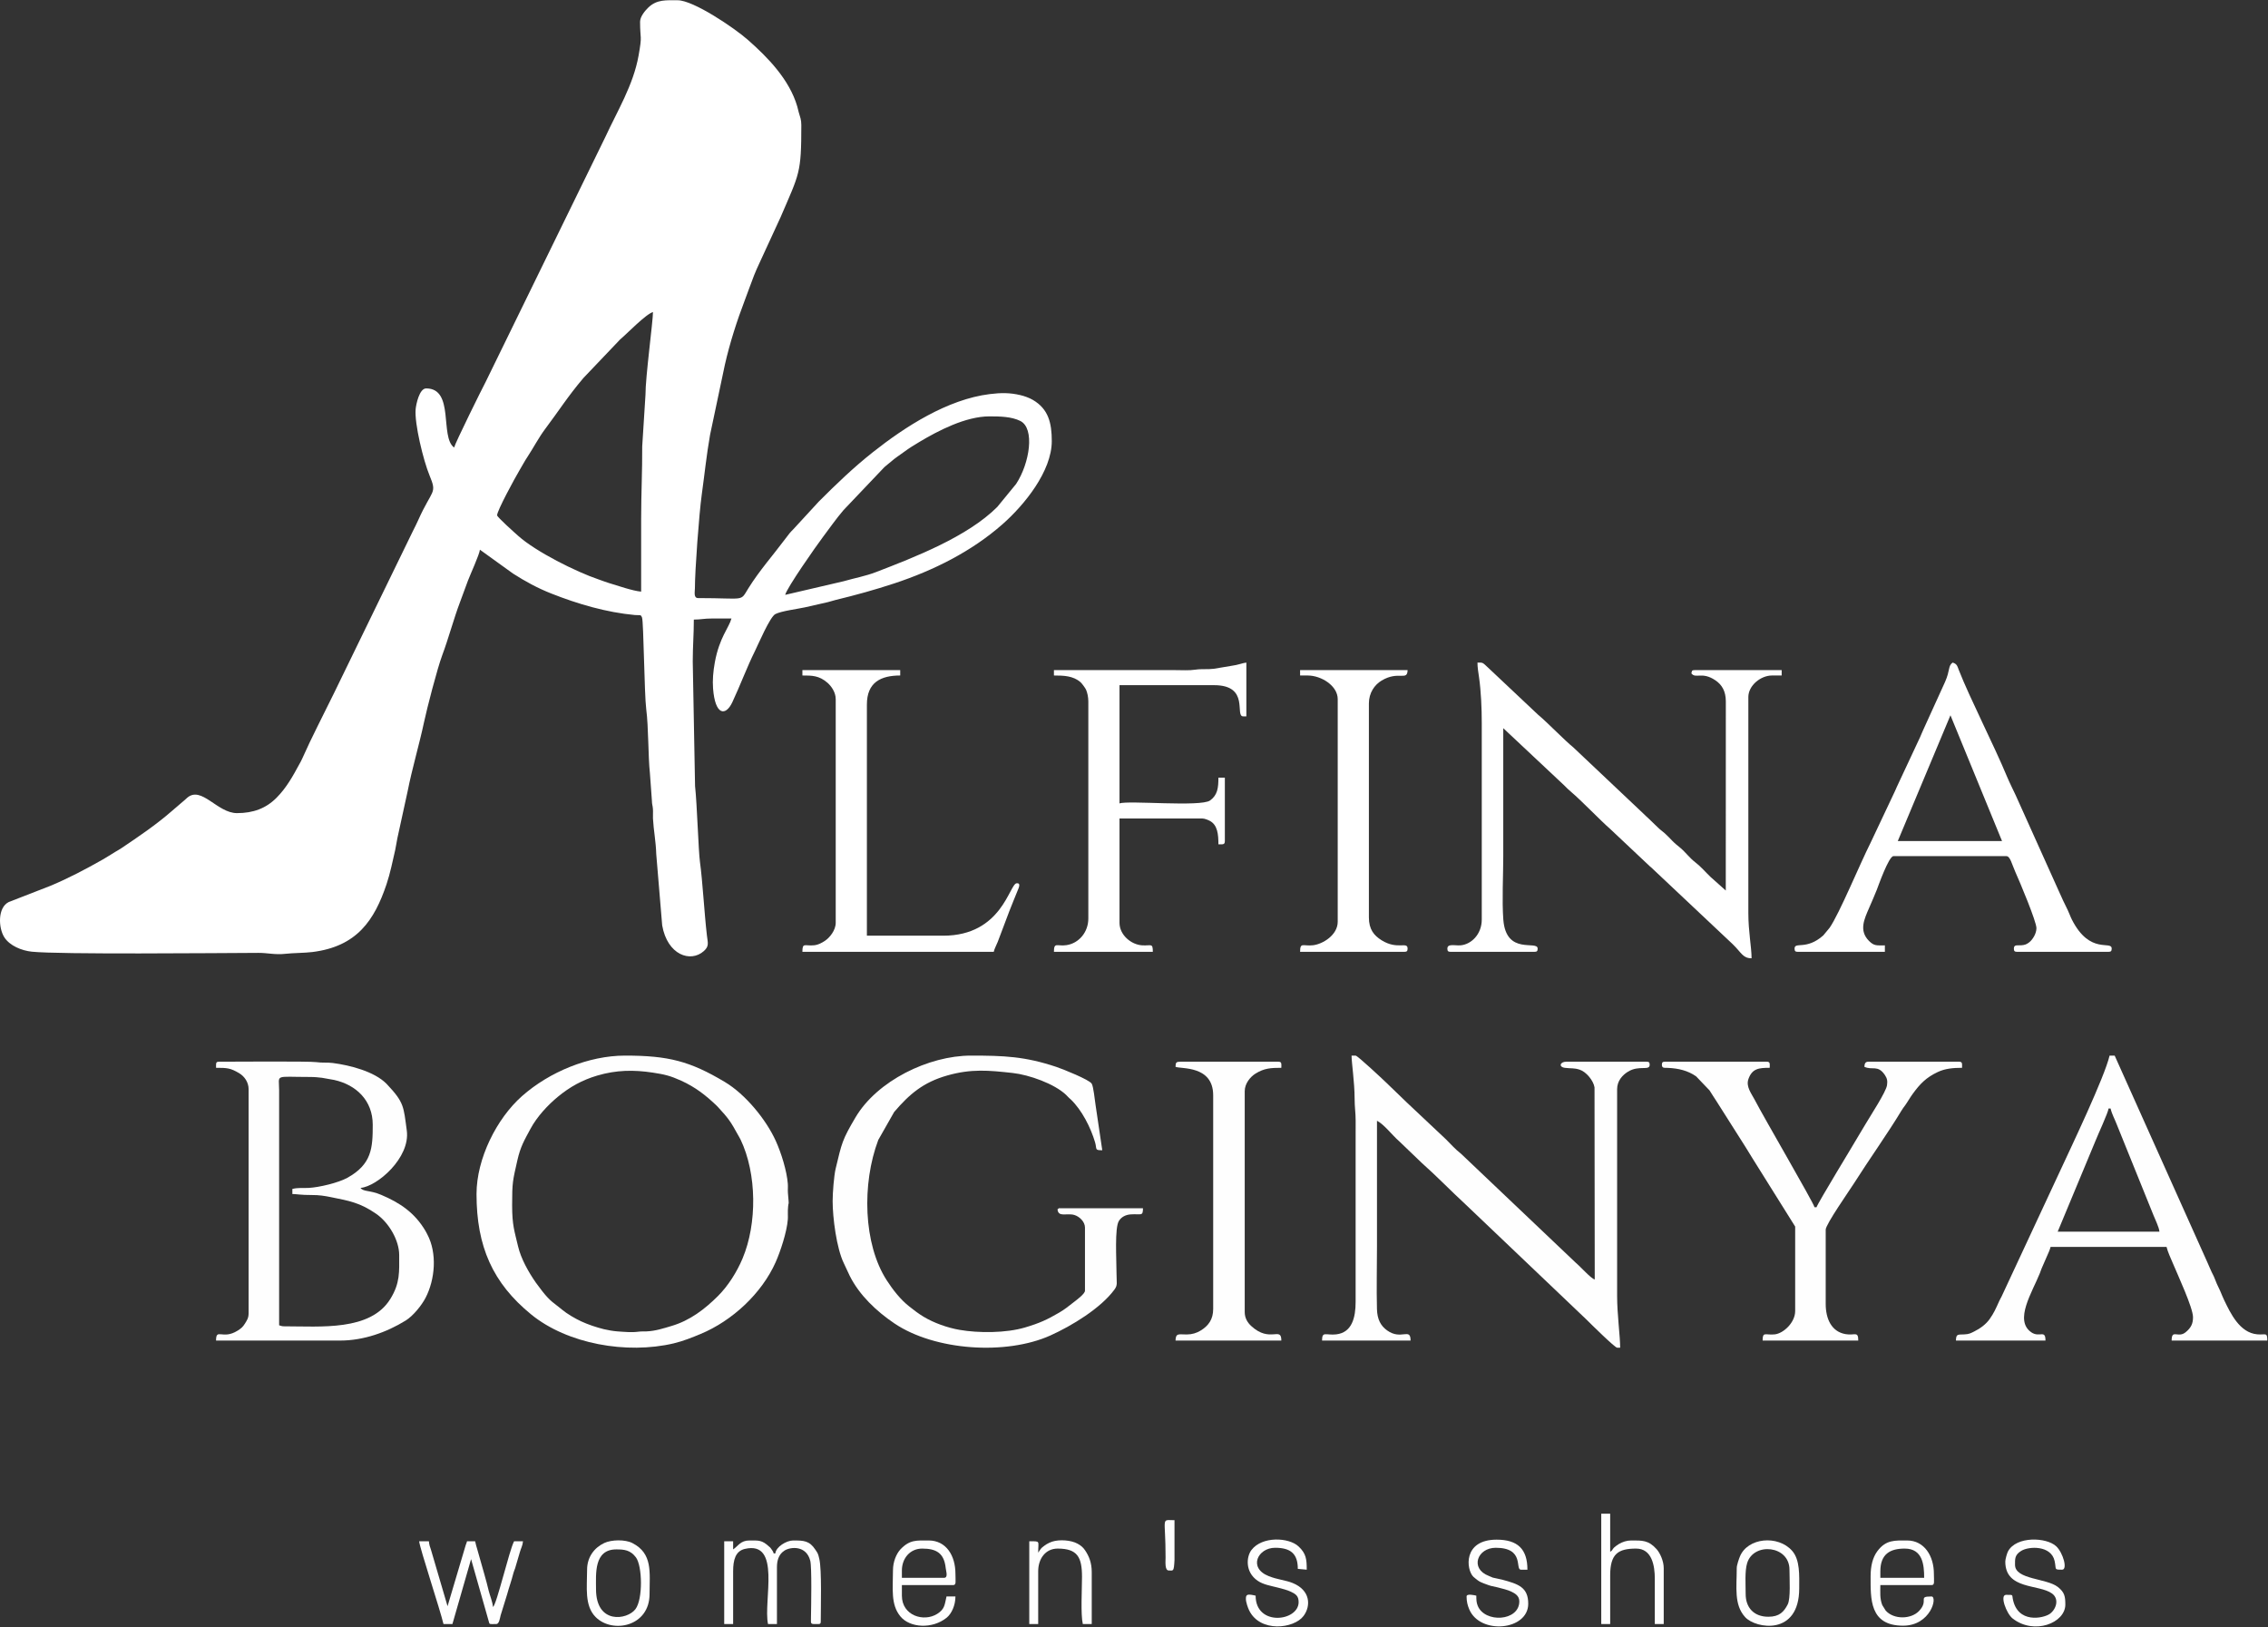 <svg width="2278" height="1634" viewBox="0 0 2278 1634" fill="none" xmlns="http://www.w3.org/2000/svg">
<rect x="0" y="0" width="2278" height="1634" fill="#333333" stroke="none"/>
<path fill-rule="evenodd" clip-rule="evenodd" d="M445.447 1630.83H454.411L473.154 1565.63L490.828 1627.82C491.988 1631.25 490.424 1630.83 498.416 1630.83C501.384 1630.83 502.08 1625.15 502.812 1622.18L509.355 1601.02C510.405 1597.31 511.351 1594.08 512.567 1590.38C513.888 1586.36 514.531 1583.87 515.683 1579.64C516.149 1577.93 516.721 1576.68 517.386 1574.83L522.203 1558.46C523.176 1554.85 524.933 1552.21 525.308 1547.71H516.344C511.425 1557 498.987 1610.91 495.156 1613.71C494.714 1608.4 492.203 1602.69 490.906 1597.59C489.542 1592.23 488.213 1586.58 486.49 1580.82L479.461 1556.07C478.514 1553.24 477.882 1550.51 477.228 1547.71H469.079C468.571 1549.89 468.523 1549.21 467.829 1551.35L449.522 1612.9L432.87 1556.21C431.846 1553.47 431.044 1550.89 430.779 1547.71H421C421.561 1554.45 442.14 1616.63 445.447 1630.83Z" fill="#FEFEFE"/>
<path fill-rule="evenodd" clip-rule="evenodd" d="M736.366 1555.86V1547.71H727.402V1630.83H736.366V1577.86C736.366 1566.55 738.654 1557.56 748.111 1555.37C785.137 1546.76 766.498 1607.65 771.407 1630.83H780.371V1573.78C780.371 1567.32 781.976 1562.29 785.722 1558.76C786.109 1558.4 787.608 1557.25 788.022 1556.99C794.228 1553.15 809.861 1551.73 813.827 1567.22C815.497 1573.74 814.742 1612.21 814.549 1624.36C814.436 1631.47 813.811 1630.83 821.931 1630.83C823.808 1630.83 824.376 1630.26 824.376 1628.38C824.376 1614.75 825.512 1576.49 822.937 1565.44C821.591 1559.67 821.448 1559.93 819.06 1556.28C813.008 1547.05 807.388 1546.89 796.669 1546.89C789.848 1546.89 779.285 1553.4 778.741 1559.93H777.111C776.614 1558.07 775.651 1556.63 774.526 1555.18C772.926 1553.12 774.117 1554.52 772.554 1553.08C765.296 1546.38 762.314 1546.89 752.664 1546.89C743.807 1546.89 741.474 1552.44 736.366 1555.86Z" fill="#FEFEFE"/>
<path fill-rule="evenodd" clip-rule="evenodd" d="M1888.64 1577.86C1888.64 1560.38 1898.6 1555.04 1913.08 1555.04C1931.22 1555.04 1932.64 1571.39 1932.64 1584.38H1888.64V1577.86ZM1878.86 1582.75C1878.86 1605.48 1877.67 1632.46 1911.45 1632.46C1939.37 1632.46 1946.35 1603.12 1939.98 1603.12C1925.68 1603.12 1937.78 1606.82 1927.58 1617.62C1919.52 1626.15 1902.2 1626.47 1894.01 1617.31L1890.57 1611.78C1887.95 1605.08 1888.64 1598.89 1888.64 1591.71H1939.98C1943.53 1591.71 1942.42 1588.26 1942.42 1580.3C1942.42 1562.49 1932.8 1546.89 1915.53 1546.89C1903.28 1546.89 1894.27 1546.01 1885.59 1557.7C1881.02 1563.87 1878.86 1572.37 1878.86 1582.75Z" fill="#FEFEFE"/>
<path fill-rule="evenodd" clip-rule="evenodd" d="M948.241 1584.38H905.866V1577.04C905.866 1564.93 913.98 1555.04 926.239 1555.04C940.627 1555.04 948.285 1559.7 949.883 1574.59C950.236 1577.87 952.514 1584.38 948.241 1584.38ZM896.902 1577.04C896.902 1595.24 894.44 1611.26 904.464 1623.26C914.014 1634.7 936.411 1636.05 950.827 1624.45C955.779 1620.46 959.649 1612.01 959.649 1603.12H950.686C948.783 1611.29 949.08 1615.74 941.303 1620.63C927.915 1629.05 905.866 1622.43 905.866 1602.31V1591.71H957.205C960.754 1591.71 959.649 1588.26 959.649 1580.3C959.649 1562.1 950.341 1546.89 932.758 1546.89C920.723 1546.89 913.91 1545.98 904.701 1555.51C904.585 1555.63 904.416 1555.8 904.304 1555.92C900.168 1560.54 896.902 1568.35 896.902 1577.04Z" fill="#FEFEFE"/>
<path fill-rule="evenodd" clip-rule="evenodd" d="M1608.31 1630.83H1617.28V1581.93C1617.28 1560.37 1625.18 1555.04 1643.35 1555.04C1659.24 1555.04 1662.1 1572.27 1662.1 1585.19V1630.83H1671.06V1574.6C1671.06 1567.56 1667.39 1559.53 1663.93 1555.65C1655.76 1546.47 1649.45 1546.89 1638.46 1546.89C1633.88 1546.89 1629.72 1548.26 1625.84 1550.56C1624.62 1551.29 1622.01 1553.16 1621.16 1554.04C1618.9 1556.36 1620.2 1556.34 1617.28 1558.3V1520H1608.31V1630.83Z" fill="#FEFEFE"/>
<path fill-rule="evenodd" clip-rule="evenodd" d="M1304.35 1608.82C1304.35 1628.17 1261.16 1633.62 1261.16 1602.31C1252.76 1600.35 1251.38 1600.98 1251.38 1605.56C1251.38 1608.91 1253.5 1614.72 1254.61 1617C1265.67 1639.76 1299.76 1635.46 1309.28 1622.72C1316.92 1612.49 1316.19 1596.82 1298.32 1589.59C1291.08 1586.67 1283.34 1586.28 1274.27 1582.68C1253.4 1574.41 1263.39 1554.23 1280.72 1554.23C1296.16 1554.23 1303.54 1560.04 1303.54 1575.41L1312.5 1576.23C1312.5 1565.9 1311.97 1559.98 1304.17 1552.78C1294.44 1543.78 1267.66 1542.37 1256.94 1556.52C1251.85 1563.23 1250.42 1578.54 1263.13 1587.3C1268.91 1591.28 1276.51 1592.42 1283.18 1594.14C1287.49 1595.25 1292.98 1596.58 1296.78 1598.47C1301.24 1600.69 1304.35 1602.43 1304.35 1608.82Z" fill="#FEFEFE"/>
<path fill-rule="evenodd" clip-rule="evenodd" d="M1526.01 1608.01C1526.01 1628.22 1491.19 1630.04 1484.19 1612.34C1482.95 1609.21 1482.82 1606.48 1482.82 1602.31C1481.38 1601.97 1473.04 1599.91 1473.04 1603.12C1473.04 1608.28 1474.09 1612.13 1475.69 1615.95C1486.53 1641.89 1534.97 1637.31 1534.97 1610.45C1534.97 1593.85 1525.11 1590.62 1508.68 1586.22L1499.32 1584.17C1497.56 1583.54 1497.87 1583.43 1495.33 1582.46C1476.14 1575.16 1483.73 1554.23 1502.37 1554.23C1531.68 1554.23 1521.48 1576.23 1527.64 1576.23H1534.16C1534.16 1555.56 1524.45 1546.08 1503.19 1546.08C1469.21 1546.08 1472.61 1576.19 1479.82 1583.3C1480.57 1584.04 1483.44 1586.3 1484.32 1586.95C1486.13 1588.3 1488.25 1589.22 1490.26 1589.97C1499.34 1593.36 1495.94 1591.98 1504.18 1593.98C1508.35 1594.99 1514.65 1596.63 1517.89 1598.2C1521.66 1600.03 1526.01 1602.47 1526.01 1608.01Z" fill="#FEFEFE"/>
<path fill-rule="evenodd" clip-rule="evenodd" d="M2014.13 1568.08C2014.13 1596.58 2047.94 1590.55 2061.09 1600.17C2068.76 1605.78 2065.1 1616.33 2058.63 1620.73C2052.42 1624.96 2026.43 1630.8 2021.64 1605.39C2020.85 1601.17 2022.3 1601.49 2014.95 1601.49C2008.25 1601.49 2015.27 1620.31 2021.43 1625.16C2043.07 1642.19 2074.44 1629.74 2074.44 1611.27C2074.44 1603.18 2073.72 1598.92 2066.88 1593.56C2055.53 1584.67 2023.91 1586.27 2023.91 1571.34C2023.91 1565.66 2023.38 1561.42 2030.22 1557.28C2037.96 1552.6 2060.13 1551.66 2063.66 1567.44C2065.6 1576.08 2062.64 1576.23 2071.18 1576.23C2077 1576.23 2072.16 1559.22 2065.31 1552.76C2055.56 1543.57 2025.28 1542.31 2016.88 1557.79C2015.89 1559.62 2014.13 1565.78 2014.13 1568.08Z" fill="#FEFEFE"/>
<path fill-rule="evenodd" clip-rule="evenodd" d="M598.648 1595.79C598.648 1580.64 596.275 1555.86 619.021 1555.86C626.929 1555.86 633.161 1556.44 638.725 1563.86C645.173 1572.46 645.883 1605.72 638.261 1615.84C630.013 1626.8 598.648 1631.39 598.648 1595.79ZM589.684 1576.23C589.684 1593.67 586.829 1612.35 598.309 1623.83C615.27 1640.79 652.431 1633.31 652.431 1600.68C652.431 1578.9 655.811 1560.1 635.167 1549.49C627.905 1545.75 614.204 1546.01 606.902 1549.44C596.901 1554.14 589.684 1563.62 589.684 1576.23Z" fill="#FEFEFE"/>
<path fill-rule="evenodd" clip-rule="evenodd" d="M1753.36 1600.68C1753.36 1590.73 1752.37 1577.71 1754.86 1569.58C1761.37 1548.4 1797.37 1551.75 1797.37 1576.23C1797.37 1585.21 1798.65 1605.22 1795.59 1611.12C1791.78 1618.46 1787.32 1623.49 1776.18 1623.49C1761.43 1623.49 1753.36 1614.15 1753.36 1600.68ZM1744.4 1574.6C1744.4 1593.92 1741.44 1611.46 1752.91 1623.94C1763.47 1635.44 1807.15 1643.05 1807.15 1594.97C1807.15 1582.15 1808.11 1566.46 1800.03 1557.27C1785.88 1541.18 1755.27 1543.95 1747.55 1563.08C1746.64 1565.32 1744.4 1571.59 1744.4 1574.6Z" fill="#FEFEFE"/>
<path fill-rule="evenodd" clip-rule="evenodd" d="M1042.77 1559.12C1042.77 1546.96 1045.37 1547.71 1033.81 1547.71V1630.83H1042.77V1577.86C1042.77 1565.39 1049.94 1555.04 1062.33 1555.04C1082.13 1555.04 1086.8 1563.53 1086.78 1583.56C1086.76 1595.8 1085.33 1621.12 1087.59 1630.83H1096.55V1578.67C1096.55 1569.17 1093.79 1562.61 1089.89 1556.81C1087.77 1553.64 1085.51 1551.84 1082.05 1549.98C1075.65 1546.55 1064.37 1545.69 1056.93 1548.01C1055.89 1548.34 1054.83 1548.78 1054.01 1549.16C1053.95 1549.19 1051.56 1550.42 1051.33 1550.56C1050.04 1551.33 1047.64 1553.07 1046.62 1554C1045.7 1554.85 1045.5 1555.14 1044.75 1556.2L1042.77 1559.12Z" fill="#FEFEFE"/>
<path fill-rule="evenodd" clip-rule="evenodd" d="M1173.97 1577.04C1178.48 1577.04 1179.04 1578.65 1179.68 1566.45V1526.52C1165.52 1526.52 1170.81 1522.36 1170.71 1564.01C1170.7 1568.5 1169.79 1577.04 1173.97 1577.04H1173.97Z" fill="#FEFEFE"/>
<path fill-rule="evenodd" clip-rule="evenodd" d="M1361.6 1148.91V1307.32C1361.6 1323.01 1357.99 1338.13 1342.09 1339.93C1331.71 1341.1 1327.88 1336.35 1327.88 1346.15H1416.79C1416.79 1332.59 1407.46 1346.21 1393.25 1335.97C1386.94 1331.43 1383.3 1325.06 1383.03 1314.51C1382.5 1293.69 1383.06 1272.02 1383.06 1251.11C1383.06 1209.21 1383.06 1167.31 1383.06 1125.41C1390.49 1129.33 1398 1139.6 1405.37 1146.03L1427.79 1167.54C1443 1181.02 1457.27 1195.86 1471.88 1209.3L1593.33 1324.94C1597.93 1329.54 1622.04 1353.3 1624.25 1353.3H1627.31C1627.31 1341.81 1624.25 1320 1624.25 1301.18V1093.72C1624.25 1085.26 1629.73 1079.47 1635.24 1076.1C1646.37 1069.29 1656.95 1075.65 1656.95 1069.2C1656.95 1066.84 1656.24 1066.13 1653.89 1066.13H1573.15C1566.86 1066.13 1565.15 1071.53 1572.03 1072.32C1578.63 1073.08 1580.91 1072.3 1586.62 1074.13C1593.16 1076.22 1600.42 1084.96 1601.55 1091.9L1601.77 1284.83C1597.84 1283.78 1587.53 1271.99 1582.77 1268.06L1467.46 1158.54C1461.52 1153.96 1457.56 1149.19 1452.31 1144.04L1413.35 1107.39C1413.19 1107.24 1412.97 1107.04 1412.82 1106.89L1392.54 1087.32C1388.48 1083.41 1363.48 1060 1361.6 1060H1357.52C1357.52 1066.96 1360.59 1087.14 1360.58 1102.92C1360.58 1111.84 1361.66 1117.59 1361.63 1125.38C1361.59 1133.22 1361.6 1141.07 1361.6 1148.91Z" fill="#FEFEFE"/>
<path fill-rule="evenodd" clip-rule="evenodd" d="M514.392 1210.23C514.392 1187 514.989 1185.77 519.601 1165.36C522.792 1151.24 526.52 1145.27 532.785 1133.58C539.306 1121.41 550.143 1109.69 560.614 1101.11C572.512 1091.37 584.689 1084.57 599.861 1080.06C618.916 1074.41 636.5 1074.17 655.709 1077.09C667.463 1078.87 673.355 1080.27 684.332 1085.26C698.205 1091.56 708.841 1099.78 719.704 1110.18L721.215 1111.73C731.831 1123.2 734.177 1126.74 741.276 1139.71C742.006 1141.04 743.125 1142.85 743.826 1144.31C760.228 1178.58 760.609 1228.67 745.8 1263.81C740.136 1277.25 731.35 1291.26 721.1 1301.45C707.92 1314.57 693.067 1326.02 674.487 1331.49C666.044 1333.98 658.52 1336.53 649.284 1336.95C646.41 1337.08 644.313 1336.84 641.395 1337.23C634.489 1338.18 626.765 1337.41 619.712 1336.9C616.012 1336.63 610.17 1335.63 606.55 1334.73C598.55 1332.73 590.634 1330.05 583.751 1326.87C577.744 1324.09 569.553 1319.3 564.707 1315.25C556.366 1308.28 553.14 1307.39 544.614 1296.51L538.044 1287.75C530.826 1277.31 523.229 1263.94 520.298 1251.33C516.763 1236.14 514.392 1230.64 514.392 1210.23ZM478.623 1198.99C478.623 1251.8 494.952 1288.43 533.486 1319.9C569.833 1349.59 629.477 1360.09 676.645 1348.98C685.96 1346.78 695.154 1343.08 703.895 1339.44C735.442 1326.3 765.097 1298.84 779.068 1267.45C783.793 1256.83 790.343 1237.21 791.298 1224.49C791.521 1221.51 791.187 1218.31 791.341 1215.34C792.026 1202.11 792.818 1215.48 791.4 1197.91C791.161 1194.95 791.516 1191.79 791.298 1188.82C790.335 1175.77 784.639 1157.65 779.223 1145.7C769.469 1124.18 748.757 1098.86 728.053 1086.5C693 1065.58 671.406 1060 627.831 1060C591.244 1060 551.719 1076.46 524.364 1100.63C498.73 1123.28 478.623 1163.66 478.623 1198.99Z" fill="#FEFEFE"/>
<path fill-rule="evenodd" clip-rule="evenodd" d="M293.647 1193.88V1198.99C297.777 1198.99 302.193 1200.06 313.078 1200C320.591 1199.95 326.112 1200.87 332.397 1202.14C350.553 1205.8 361.7 1207.66 377.934 1218.94C390.674 1227.8 400.954 1245.52 400.954 1260.31C400.954 1277.02 402.024 1288.35 391.984 1304.48C371.88 1336.77 322.182 1331.84 285.472 1331.84C282.712 1331.84 282.654 1331.36 280.362 1330.82L280.361 1094.75C280.307 1078.38 275.028 1081.46 311.021 1081.46C316.605 1081.46 319.36 1081.85 323.472 1082.3L335.63 1084.45C357.511 1089.28 374.383 1104.83 374.383 1129.49C374.383 1153.04 373.386 1169.09 348.906 1182.71C339.958 1187.68 320.485 1192.35 310.007 1192.86C302.946 1193.21 299.807 1192.44 293.647 1193.88ZM217 1069.2V1072.26C228.104 1072.26 231.516 1072.48 240.217 1077.66C245.54 1080.83 249.703 1086.76 249.703 1093.72V1318.56C249.703 1323.61 248.107 1325.7 245.984 1329.15C243.873 1332.58 242.01 1334.09 238.698 1336.17C223.442 1345.75 217 1333.11 217 1346.15H341.68C365.127 1346.15 388.293 1337.88 407.438 1326.06C414.913 1321.45 423.486 1310.86 427.471 1303.17C436.987 1284.82 439.312 1258.37 429.092 1239.32C428.092 1237.46 428.302 1237.68 427.309 1235.99C416.569 1217.81 401.892 1207.88 382.774 1199.79C371.337 1194.96 365.101 1196.92 362.119 1192.86C378.793 1191.47 412.311 1162.57 408.581 1135.23C405.292 1111.13 406.104 1107.21 388.596 1088.71C388.451 1088.56 388.246 1088.33 388.098 1088.19C375.971 1075.99 351.82 1069.71 334.254 1067.43C328.662 1066.7 323.385 1067.42 317.744 1066.56C310.903 1065.53 231.373 1066.13 220.066 1066.13C217.711 1066.13 217 1066.84 217 1069.2Z" fill="#FEFEFE"/>
<path fill-rule="evenodd" clip-rule="evenodd" d="M836.312 1206.14C836.312 1222.58 840.18 1253.38 847.54 1268.49L853.408 1281.02C863.178 1300.61 880.434 1316.87 898.444 1328.99C939.005 1356.28 1010.43 1361.09 1055.01 1341.04C1076.7 1331.28 1105.56 1313.67 1119.33 1294.99C1122.79 1290.29 1121.45 1288.31 1121.44 1278.7C1121.44 1264.87 1119.41 1232.87 1123.87 1225.94C1126.3 1222.16 1130.36 1219.8 1135.77 1219.44C1146.2 1218.75 1148.01 1221.68 1148.01 1213.29H1065.23C1061.32 1213.29 1064.86 1212.98 1062.17 1214.32C1062.87 1222.74 1071.51 1217.86 1078.96 1220.01C1084.05 1221.47 1089.76 1226.7 1089.76 1232.71V1296.07C1089.76 1299.33 1080.83 1305.76 1078.09 1307.91C1073.03 1311.85 1069.43 1314.83 1063.78 1318.13C1051.73 1325.16 1044.22 1328.65 1029.59 1332.99C1010.39 1338.69 982.902 1338.75 963.599 1335.37C951.634 1333.27 938.042 1328.49 927.682 1322.23C922.16 1318.89 918.351 1315.88 913.386 1312C904.476 1305.03 896.853 1295.23 890.664 1285.67C867.068 1249.19 865.535 1188.75 882.154 1144.68L898.08 1116.66C913.407 1098.69 927.276 1086.85 951.344 1079.99C975.57 1073.09 992.885 1074.8 1017.12 1077.45C1033.62 1079.26 1059.02 1088.27 1070.77 1099.43C1072.05 1100.66 1072.26 1101.09 1073.81 1102.52C1074.83 1103.47 1074.31 1102.9 1075.43 1103.96C1086.59 1114.6 1095.51 1132.23 1099.87 1146.97C1101.98 1154.09 1099.13 1155.04 1107.13 1155.04L1100.4 1109.65C1099.55 1104.56 1098.35 1090.9 1096.44 1088.07C1093.73 1084.08 1067.87 1073.65 1061.03 1071.36C1029.41 1060.78 1008.27 1060 975.299 1060C932.655 1060 881.024 1085.33 859.365 1121.89C845.841 1144.71 845.522 1147.72 839.357 1173.42C837.674 1180.43 836.312 1197.59 836.312 1206.14Z" fill="#FEFEFE"/>
<path fill-rule="evenodd" clip-rule="evenodd" d="M2117.86 1113.14H2119.9C2121.26 1118.99 2124.03 1123.67 2125.89 1128.61L2162.98 1220.3C2164.43 1224.12 2168.58 1232.24 2168.96 1236.8H2066.76L2105.21 1144.43C2106.98 1139.81 2117.53 1117.04 2117.86 1113.14ZM1964.56 1346.15H2054.5C2054.5 1334.69 2048.58 1343.56 2040.29 1337.87C2022.71 1325.79 2041.28 1297.57 2048.95 1278.27C2049.81 1276.13 2049.78 1275.74 2050.61 1273.79L2056.19 1260.98C2057.44 1258.2 2058.96 1254.9 2059.61 1252.13H2176.11C2177.29 1257.19 2180.54 1263.97 2182.67 1269.07C2187.33 1280.22 2202.68 1313.3 2202.68 1322.65C2202.68 1329.13 2200.8 1333.23 2195.31 1337.76C2187.58 1344.12 2181.22 1334.14 2181.22 1346.15H2277.29C2277.29 1337.4 2275.66 1340.65 2267.19 1339.89C2249.44 1338.31 2240.25 1318.53 2234.01 1305.62C2232.46 1302.43 2231.39 1299.62 2230 1296.35C2228.21 1292.16 2227.05 1290.63 2225.54 1286.5C2224.01 1282.32 2223.26 1281.04 2221.41 1277.35C2219.68 1273.92 2219.01 1271.57 2217.34 1268.13L2123.99 1060H2118.88C2113.84 1081.62 2080.8 1150.74 2069.49 1175.15L2010.36 1302.01C2009.38 1304.04 2009.11 1304.08 2007.93 1306.73C2004.58 1314.21 2002.62 1318.67 1998.31 1324.71C1994.63 1329.86 1988.93 1334.04 1982.99 1336.98C1979.45 1338.73 1977.85 1339.77 1972.7 1339.97C1966.3 1340.22 1964.71 1339.45 1964.56 1346.15Z" fill="#FEFEFE"/>
<path fill-rule="evenodd" clip-rule="evenodd" d="M1669.22 1069.2C1669.22 1072.89 1671.74 1072.19 1675.27 1072.34C1685.83 1072.79 1695.32 1075.06 1703.58 1080.82L1717.07 1094.93C1719.62 1098.73 1721.7 1102.47 1724.26 1106.13L1753.21 1151.78C1755.7 1155.94 1757.82 1159.15 1760.22 1163.17L1803.09 1231.69V1316.51C1803.09 1327.98 1791.4 1338.97 1782.57 1339.93C1773.23 1340.96 1770.39 1336.68 1770.39 1346.15H1866.46C1866.46 1336.3 1862.95 1341.35 1853.53 1339.66C1839.47 1337.14 1833.75 1324.19 1833.75 1309.36V1234.76C1833.75 1229.47 1857.62 1195.45 1862.05 1188.45C1876.51 1165.57 1896.47 1137.49 1909.69 1115.5C1911.38 1112.7 1911.83 1112.35 1913.46 1110.07C1916.25 1106.17 1918.16 1102.55 1921.19 1098.38C1928.59 1088.23 1934.72 1081.94 1946.31 1076.49C1953.61 1073.05 1961.42 1072.26 1970.7 1072.26C1970.7 1068.12 1971.26 1066.13 1967.63 1066.13H1876.68C1873.32 1066.13 1872.84 1068.19 1872.59 1071.24C1880.48 1075.03 1886.01 1068.97 1893.1 1079.35C1895.5 1082.87 1895.96 1085.48 1895.32 1089.8C1894.31 1096.56 1878.97 1119.92 1874.2 1128.04L1867.3 1139.54C1862.43 1148.09 1825.4 1208.63 1824.56 1212.27H1822.51C1821.35 1207.31 1771.79 1122.51 1762.21 1103.95C1759.32 1098.35 1753.46 1091.23 1756.11 1083.62C1759.88 1072.8 1766.87 1072.26 1777.54 1072.26C1777.54 1068.12 1778.11 1066.13 1774.48 1066.13H1672.28C1669.93 1066.13 1669.22 1066.84 1669.22 1069.2Z" fill="#FEFEFE"/>
<path fill-rule="evenodd" clip-rule="evenodd" d="M1180.71 1071.24C1185.75 1073.66 1218.53 1069.44 1218.53 1099.86V1314.47C1218.53 1324.68 1213.91 1331.4 1205.61 1336.3C1201.8 1338.54 1197.59 1339.98 1191.98 1340.04C1184.25 1340.13 1180.89 1338.15 1180.71 1346.15H1287C1287 1331.45 1275.68 1349.02 1256.69 1331.49C1253.04 1328.12 1250.21 1323.57 1250.21 1317.54V1095.77C1250.21 1087.91 1255.94 1081.24 1261.09 1078.04C1269.72 1072.69 1276.32 1072.26 1287 1072.26C1287 1068.12 1287.57 1066.13 1283.93 1066.13H1185.82C1181.38 1066.13 1180.81 1066.79 1180.71 1071.24Z" fill="#FEFEFE"/>
<path fill-rule="evenodd" clip-rule="evenodd" d="M788.659 597.335C790.286 590.349 819.219 549.029 826.604 539.187C833.429 530.09 839.85 520.914 847.204 512.28L888.251 469.111C890.69 466.841 892.141 466.062 894.746 463.73C899.102 459.829 903.652 457.051 908.34 453.571C913.213 449.953 918.058 447.005 923.405 443.803C942.404 432.428 969.986 418.105 993.801 418.105C1004.24 418.105 1015.92 418.28 1024.82 422.716C1039.59 430.08 1034.34 464.99 1020.61 485.939L1001.64 509.086C971.665 539.042 918.684 559.506 880.14 574.368C869.062 578.64 858.275 580.49 847.333 583.669L788.659 597.335ZM643.98 594.095C635.5 593.39 620.023 587.982 611.589 585.458C607.846 584.338 605.358 583.227 601.189 581.821C578.768 574.261 538.448 554.1 520.631 538.215C517.341 535.281 499.3 519.266 499.3 517.437C499.3 512.68 517.402 479.642 521.515 472.71C524.685 467.365 526.593 463.63 529.971 458.492C535.84 449.565 541.172 439.277 547.582 430.757C561.459 412.312 570.134 398.288 585.999 379.56L622.873 340.854C629.687 335.162 648.818 315.254 655.856 313.375C655.856 322.68 648.244 378.904 648.321 396.534L645.045 448.322C645.186 472.833 643.98 495.325 643.98 520.676C643.98 545.149 643.98 569.622 643.98 594.095ZM642.9 21.858C642.9 40.656 645.278 34.077 641.368 55.956C636.114 85.353 620.169 111.218 607.827 137.942L487.654 383.785C484.941 388.743 457.197 444.761 456.113 449.416C441.506 438.714 456.788 390.033 428.041 390.033C421.173 390.033 417.944 406.01 417.487 410.801C416.12 425.164 425.304 462.657 431.414 477.354C439.311 496.348 434.157 490.744 420.022 522.375C418.114 526.645 416.765 529.193 414.725 533.272L335.175 696.655C324.609 718.313 313.231 739.926 303.415 762.066C302.363 764.438 301.751 765.327 300.831 767.039C294.144 779.471 287.601 791.203 277.706 801.138C267.147 811.739 254.371 816.512 238.015 816.512C218.213 816.512 202.388 788.793 188.035 801.083C187.068 801.912 186.929 802.131 185.776 803.143C185.54 803.35 184.857 803.939 184.618 804.144C184.448 804.289 184.199 804.489 184.028 804.634L172.394 814.593C156.698 828.279 139.212 840.088 122.003 851.657C119.894 853.075 117.795 854.22 115.95 855.321C111.648 857.888 107.541 860.645 103.214 863.1C86.206 872.746 68.831 881.904 50.766 889.469L8.783 905.79C-2.498 911.334 -1.675 931.728 4.319 941.16C9.719 949.659 21.701 954.585 31.936 955.65C59.947 958.564 216.584 957.023 259.634 956.847C268.675 956.81 276.303 958.933 286.443 957.794C294.34 956.908 306.009 956.965 313.795 955.995C358.531 950.423 376.049 924.163 388.238 887.917C391.94 876.906 394.43 864.451 396.968 853.46C397.762 850.022 398.248 845.768 399.149 841.604L409.41 794.642C413.953 771.569 421.103 747.768 425.982 724.839C428.808 711.56 439.068 671.648 444.24 657.801C450.681 640.553 455.56 621.744 462.122 604.423L469.985 583.134C472.113 577.387 481.636 556.669 482.026 551.987L515.283 575.954C527.505 583.795 539.805 590.489 553.592 595.949C580.161 606.473 608.958 614.939 637.747 617.603C642.909 618.081 643.538 616.594 644.877 620.19C646.488 624.516 647.155 697.358 649.076 712.084C651.478 730.506 650.917 759.403 652.776 776.405L654.749 803.584C654.869 808.501 655.469 808.187 655.799 812.251C656.054 815.384 655.691 818.779 655.852 821.915C656.461 833.738 658.824 845.216 659.124 857.512L665.111 929.263C670.361 958.999 693.581 966.936 706.933 955.044C712.479 950.104 710.917 946.829 710.039 939.406C707.46 917.607 705.708 884.715 703.031 865.43C701.541 854.697 700.109 807.062 698.122 789.362L695.805 664.275C695.805 648.882 696.885 637.469 696.885 622.167C703.99 622.167 707.329 621.04 715.232 621.081C721.711 621.114 728.195 621.088 734.674 621.088C732.211 630.313 722.625 639.992 718.018 664.895C716.305 674.148 715.579 683.121 716.2 691.314C718.253 718.38 728.778 719.553 735.569 705.12C743.555 688.146 750.15 670.085 758.416 653.467C761.313 647.642 773.324 619.361 778.791 616.619C785 613.504 801.132 611.501 808.713 609.832L831.574 604.621C834.082 604.036 835.94 603.279 839.168 602.498C859.17 597.663 878.772 592.262 898.119 585.87C937.619 572.82 975.762 553.882 1007.02 526.337C1029.02 506.95 1056.42 473.159 1056.42 442.939C1056.42 424.773 1053.08 410.682 1037.36 401.54C1033.66 399.39 1028.83 397.702 1024.86 396.762C1014.36 394.278 1005.41 394.34 994.106 395.739C951.625 400.994 909.069 428.478 876.57 454.192C857.133 469.57 839.849 486.222 822.399 503.672L797.043 531.22C793.353 534.906 792.337 536.302 789.135 540.588C776.638 557.316 762.833 572.833 751.737 590.646C743.046 604.598 749.436 600.574 701.204 600.574C696.413 600.574 697.964 594.225 697.964 590.857C697.964 573.137 702.12 516.164 704.894 496.296C707.725 476.023 709.62 456.802 713.207 436.588L728.087 366.172C732.993 344.544 740.263 321.849 748.25 301.039C751.537 292.476 754.132 284.771 757.335 276.653C759.003 272.426 760.641 268.785 762.582 264.626L784.037 218.06C803.046 173.778 804.854 174.32 804.854 125.509C804.854 120.068 803.628 117.449 802.314 112.933C801.708 110.848 801.195 108.363 800.773 106.916C792.92 79.975 771.405 57.812 751.112 39.971C737.245 27.778 696.39 0.265 680.689 0.265C669.347 0.265 659.817 -0.736 651.231 7.516C648.125 10.501 642.9 16.508 642.9 21.858Z" fill="white"/>
<path fill-rule="evenodd" clip-rule="evenodd" d="M1488.3 725.818V923.402C1488.3 938.297 1477.56 948.554 1466.69 949.299C1461.33 949.667 1453.75 947.31 1453.75 952.553C1453.75 955.041 1454.5 955.793 1456.99 955.793H1541.21C1543.69 955.793 1544.44 955.041 1544.44 952.553C1544.44 943.786 1512.69 959.824 1509.94 923.353C1508.52 904.386 1509.89 879.334 1509.89 859.7C1509.89 816.872 1509.89 774.044 1509.89 731.217L1571.17 788.711C1573.91 791.468 1575.31 792.927 1578.4 795.511C1587.88 803.432 1608.6 824.983 1617.18 832.314L1657.22 870.01C1657.94 870.617 1657.68 870.377 1658.4 870.983L1740.16 947.943C1749.23 956.676 1750.41 962.271 1759.3 962.271C1759.3 951.156 1756.06 935.72 1756.06 916.924V699.905C1756.06 688.478 1768.37 678.311 1779.82 678.311H1789.53V672.913H1702.08C1699.09 672.913 1699.48 673.746 1698.84 676.152C1703.11 681.978 1709.49 673.951 1723.07 683.231C1729.45 687.591 1733.38 693.898 1733.44 704.174L1733.39 894.25L1717.98 880.505C1712.52 875.252 1708.64 870.439 1702.54 865.722C1696.89 861.363 1693.11 855.884 1687.73 851.381C1684.22 848.446 1682.96 847.63 1679.67 844.316C1677.06 841.677 1674.84 839.167 1672.11 836.765C1669.07 834.088 1667.6 833.37 1664.55 830.288L1654.09 820.23C1648.21 814.967 1658.73 824.535 1652.96 819.202C1652.41 818.694 1651.32 817.633 1651.3 817.622L1580.24 750.49C1572.08 743.988 1554.29 725.572 1545.52 718.26C1545.35 718.117 1545.1 717.917 1544.93 717.773L1494.33 670.122C1488.79 664.975 1489.54 665.355 1483.98 665.355C1483.98 670.301 1484.81 674.879 1485.54 679.991C1487.59 694.305 1488.3 711.603 1488.3 725.818Z" fill="white"/>
<path fill-rule="evenodd" clip-rule="evenodd" d="M1959.05 718.26L2010.87 844.584H1906.14L1959.05 718.26ZM1802.49 952.553C1802.49 955.041 1803.24 955.793 1805.73 955.793H1893.19V949.314C1884.95 949.314 1882.43 950.078 1877.19 944.793C1866.94 934.459 1872.49 922.97 1877.3 911.836C1880.09 905.372 1882.4 900.215 1885.02 893.639C1886.47 889.975 1897.07 859.7 1901.82 859.7H2015.19C2019.11 859.7 2020.76 867.867 2024.2 875.522C2028.87 885.91 2045.42 925.319 2045.42 932.039C2045.42 937.573 2041.47 943.725 2038.09 946.302C2035.59 948.204 2033.88 948.95 2030.22 949.226C2026.26 949.523 2022.75 948.254 2022.75 952.553C2022.75 955.041 2023.5 955.793 2025.99 955.793H2117.76C2120.25 955.793 2121 955.041 2121 952.553C2121 943.911 2099.28 959.333 2081.02 923.434C2079.43 920.305 2078.33 916.86 2076.75 913.669C2073.79 907.675 2070.54 900.989 2067.78 894.562L2024.55 798.512C2021.5 791.939 2018.5 786.225 2015.65 779.346C2002.87 748.569 1978.47 700.945 1967.54 673.052C1965.99 669.072 1965.7 666.556 1961.21 665.355C1956.49 668.813 1958.88 672.948 1953.63 684.771L1931.68 733.002C1929.92 736.659 1929.21 739.109 1927.38 742.738L1905.36 789.815C1904.49 791.767 1904.27 792.301 1903.37 794.307L1878.78 846.376C1868.13 867.468 1847.49 917.487 1837.7 931.623L1831.34 939.297C1814.27 954.502 1802.49 945.312 1802.49 952.553Z" fill="white"/>
<path fill-rule="evenodd" clip-rule="evenodd" d="M1180.59 672.913H1058.58V678.311C1068.45 678.311 1077.96 678.617 1085.3 685.061C1086.82 686.392 1090.11 690.995 1090.81 692.509C1092.12 695.345 1093.13 700.208 1093.13 704.224V922.322C1093.13 936.123 1083.62 947.169 1071.29 949.069C1061.74 950.541 1058.58 945.597 1058.58 955.793H1157.91C1157.91 946.638 1156.23 949.849 1147.15 949.279C1136.18 948.59 1124.44 938.898 1124.44 926.641V821.911H1207.58C1209.9 821.911 1213.19 823.271 1215 824.205C1223 828.325 1223.78 837.997 1223.78 847.823C1228.15 847.823 1230.25 848.423 1230.25 844.584V780.882H1223.78C1223.78 791.166 1222.95 798.338 1215.39 803.807C1206.06 810.555 1132.44 803.491 1124.44 806.795V688.028H1219.46C1255.66 688.028 1239.91 719.34 1248.61 719.34H1251.85V665.355C1248.09 665.667 1244.52 667.615 1235.84 668.78C1230.81 669.456 1223.92 670.941 1219.19 671.563C1212.98 672.378 1206.95 671.504 1200.65 672.457C1194.3 673.418 1187.19 672.913 1180.59 672.913Z" fill="white"/>
<path fill-rule="evenodd" clip-rule="evenodd" d="M805.934 678.311C815.394 678.311 822.694 678.268 831.067 685.569C834.988 688.988 839.404 695.12 839.404 702.065V926.641C839.404 934.237 833.239 941.711 828.44 944.828C825.33 946.847 821.897 948.766 817.702 949.206C808.346 950.187 805.934 946.073 805.934 955.793H998.119C998.898 952.448 1000.69 949.4 1002.14 945.776L1013.69 915.22C1016.38 908.135 1019.18 901.696 1021.75 895.163C1022.95 892.095 1025.98 886.498 1021.09 886.957C1013.75 887.645 1006.44 939.597 947.374 939.597H870.715V707.463C870.715 685.219 884.675 678.311 904.185 678.311V672.913H805.934V678.311Z" fill="white"/>
<path fill-rule="evenodd" clip-rule="evenodd" d="M1305.83 678.311H1313.39C1327.22 678.311 1343.62 688.672 1343.62 702.065V925.561C1343.62 938.946 1328.62 948.092 1318.68 949.203C1308.79 950.308 1305.83 945.807 1305.83 955.793H1410.56C1413.05 955.793 1413.8 955.041 1413.8 952.553C1413.8 945.049 1403.61 954.168 1387.65 944.158C1380.02 939.374 1374.93 933.269 1374.93 921.242V706.384C1374.93 695.611 1380.71 687.625 1387.63 683.45C1404.72 673.142 1413.55 684.328 1413.8 672.913H1305.83V678.311Z" fill="white"/>
</svg>
